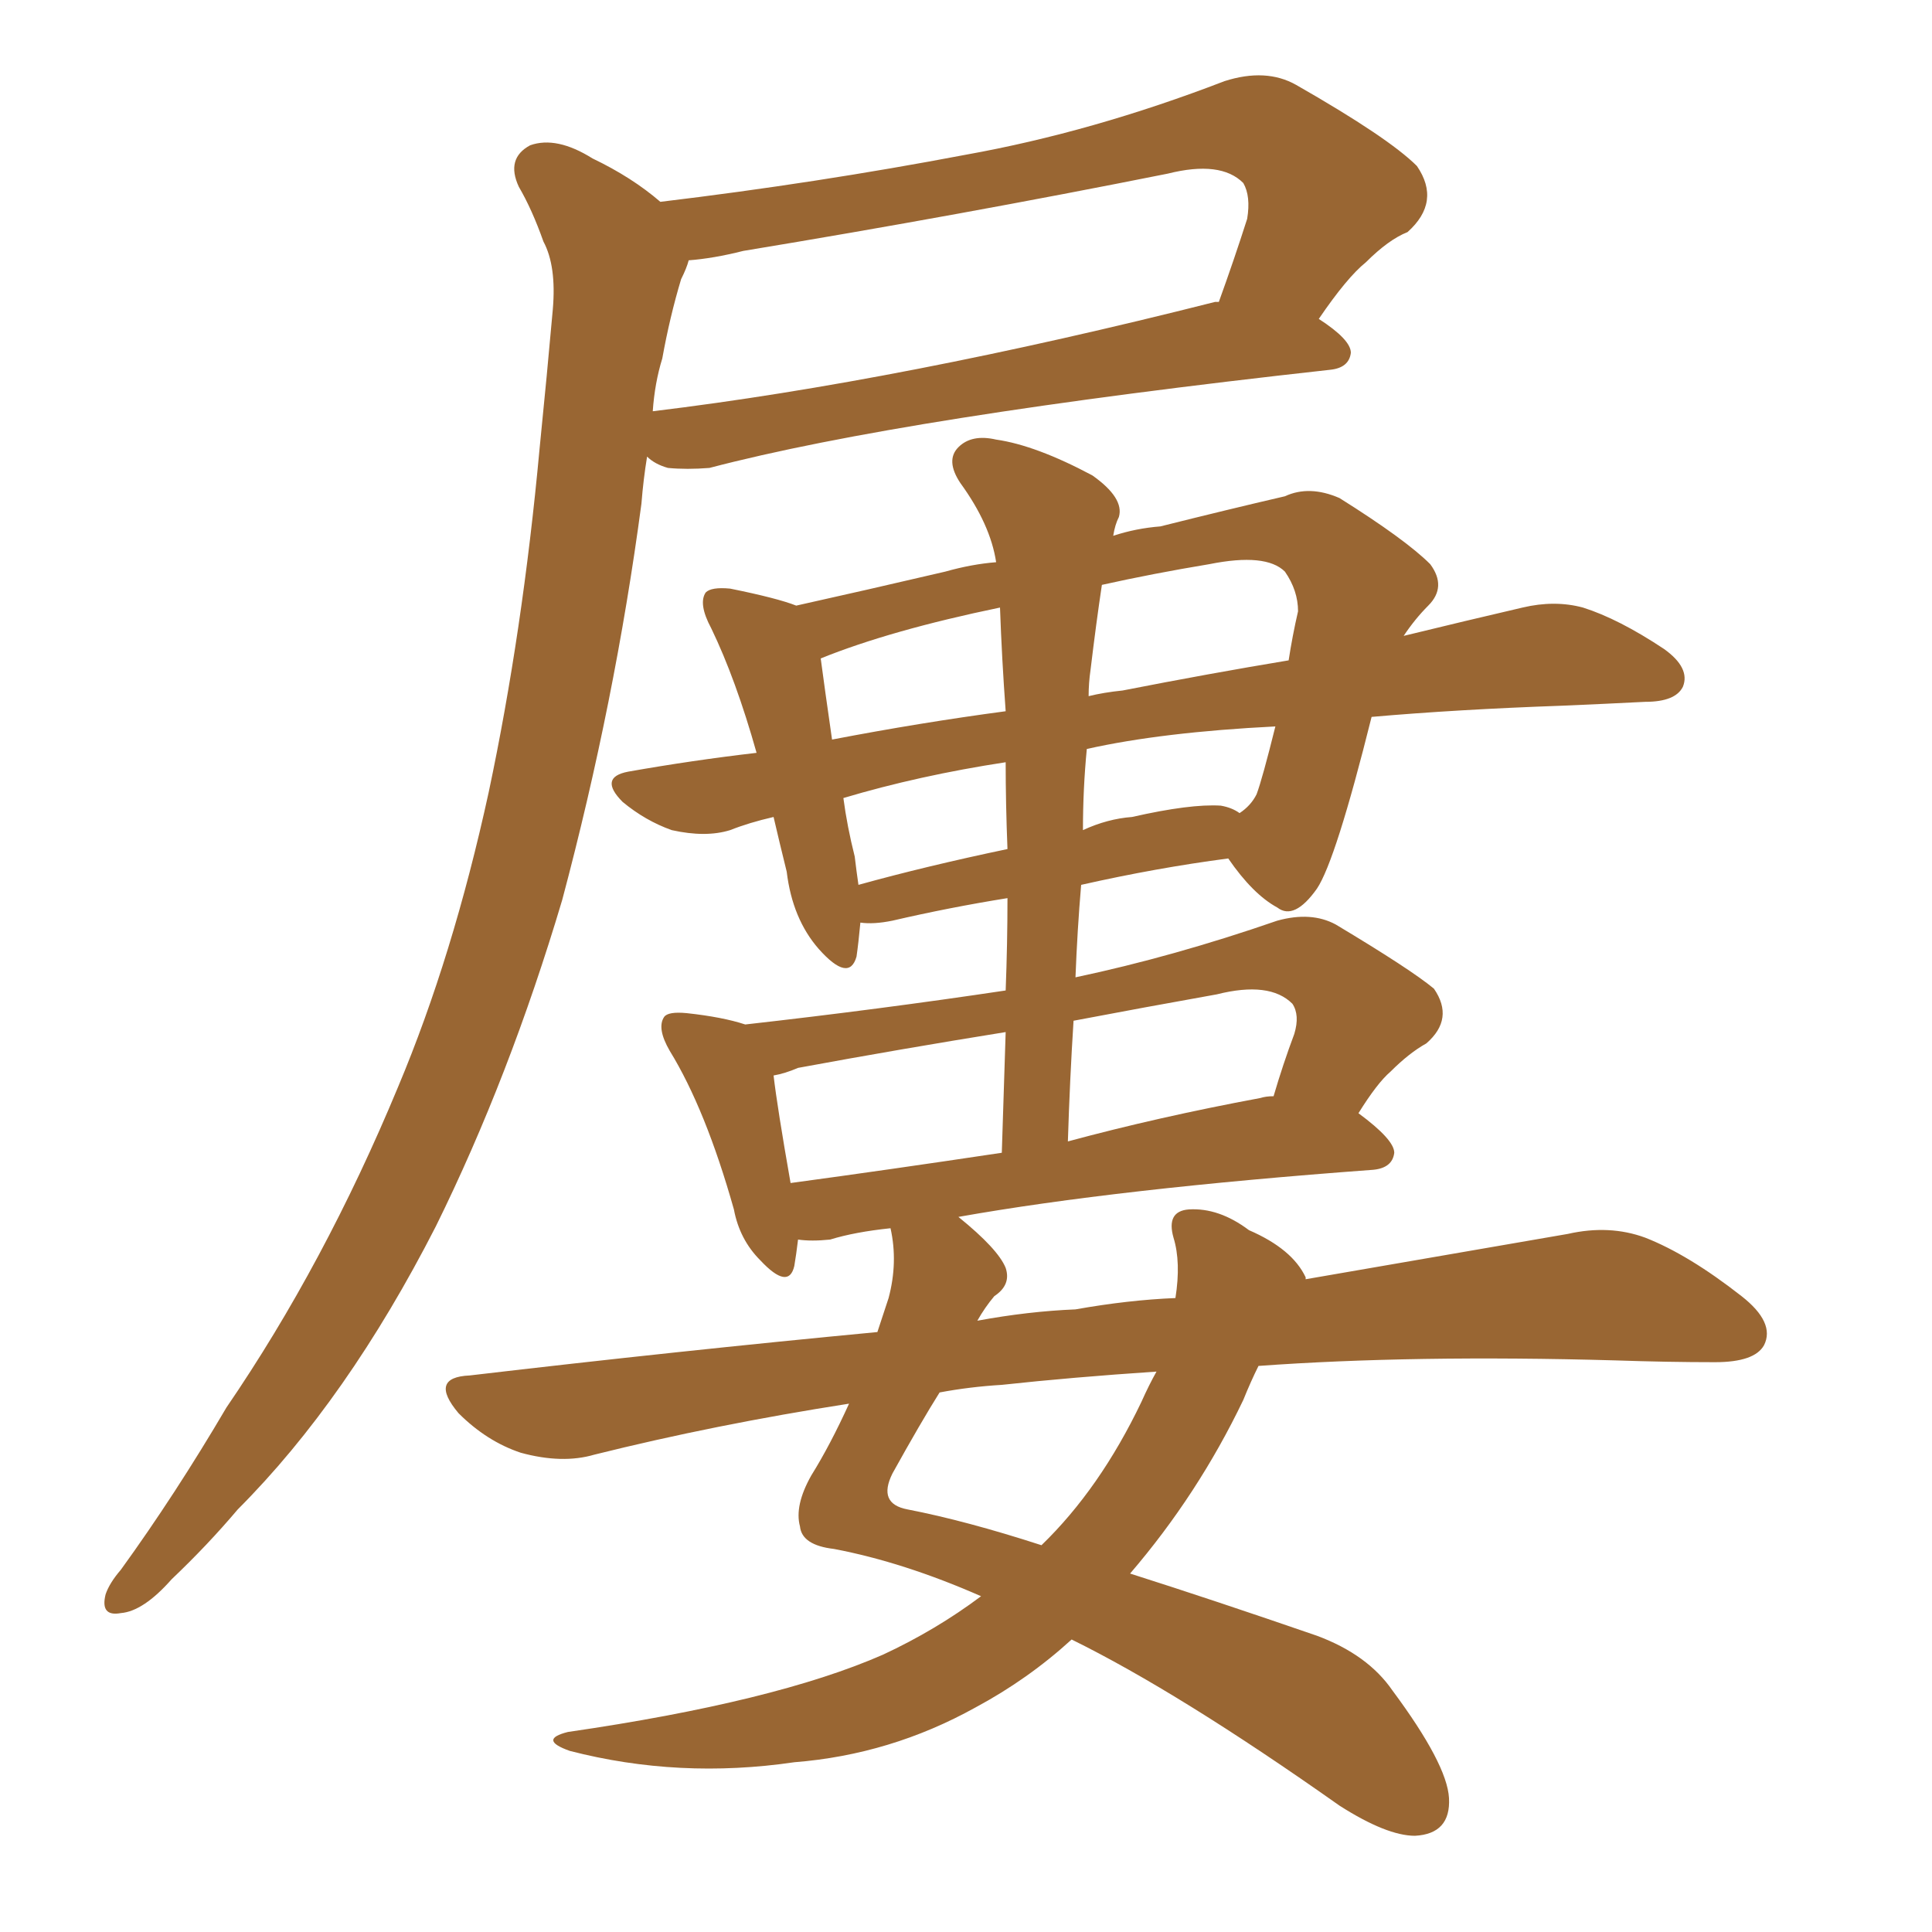 <svg xmlns="http://www.w3.org/2000/svg" xmlns:xlink="http://www.w3.org/1999/xlink" width="150" height="150"><path fill="#996633" padding="10" d="M51.27 15.67L51.27 15.67Q63.43 14.21 75 12.01L75 12.01Q84.81 10.25 95.07 6.30L95.07 6.30Q98.29 5.27 100.63 6.59L100.63 6.59Q107.81 10.69 110.01 12.89L110.01 12.89Q111.91 15.67 109.28 18.02L109.28 18.02Q107.81 18.60 106.05 20.36L106.05 20.36Q104.59 21.53 102.39 24.76L102.39 24.76Q104.88 26.37 104.88 27.39L104.88 27.39Q104.74 28.56 103.27 28.71L103.27 28.71Q70.17 32.37 55.08 36.33L55.08 36.33Q53.32 36.47 51.86 36.33L51.86 36.33Q50.83 36.04 50.24 35.45L50.24 35.45Q49.95 37.21 49.80 39.11L49.80 39.11Q47.75 54.49 43.65 69.87L43.65 69.87Q39.55 83.64 33.84 95.21L33.84 95.21Q26.95 108.69 18.46 117.19L18.46 117.19Q16.11 119.97 13.33 122.61L13.33 122.61Q11.13 125.10 9.38 125.24L9.38 125.24Q7.76 125.54 8.20 123.78L8.20 123.78Q8.50 122.90 9.38 121.88L9.38 121.88Q13.62 116.02 17.58 109.28L17.58 109.28Q25.20 98.14 30.91 84.38L30.91 84.38Q35.16 74.27 37.94 61.52L37.94 61.52Q40.58 49.07 41.89 34.86L41.89 34.86Q42.48 29.00 42.92 24.02L42.92 24.02Q43.21 20.65 42.19 18.75L42.19 18.75Q41.31 16.26 40.28 14.50L40.28 14.50Q39.26 12.30 41.16 11.28L41.16 11.28Q43.21 10.55 46.00 12.30L46.00 12.30Q49.07 13.77 51.27 15.67ZM51.42 27.83L51.42 27.83Q50.83 29.74 50.68 31.93L50.68 31.93Q70.02 29.59 94.34 23.44L94.34 23.44Q94.48 23.44 94.63 23.44L94.63 23.44Q95.80 20.21 96.83 16.99L96.83 16.99Q97.12 15.23 96.53 14.21L96.53 14.21Q94.78 12.45 90.67 13.48L90.67 13.48Q74.56 16.70 57.71 19.48L57.71 19.48Q55.37 20.07 53.47 20.21L53.47 20.21Q53.32 20.80 52.88 21.68L52.88 21.68Q52.00 24.61 51.42 27.83ZM97.71 106.05L97.71 106.05Q97.12 107.23 96.53 108.69L96.53 108.69Q93.02 116.02 87.74 122.17L87.74 122.17Q94.19 124.22 102.25 127.00L102.25 127.00Q106.20 128.47 108.11 131.25L108.11 131.25Q112.35 136.96 112.50 139.60L112.50 139.60Q112.65 142.38 109.86 142.53L109.86 142.53Q107.67 142.53 104.00 140.19L104.00 140.19Q91.55 131.40 83.20 127.29L83.20 127.29Q79.83 130.37 75.73 132.57L75.73 132.57Q69.14 136.23 61.67 136.82L61.67 136.82Q52.73 138.13 44.24 135.94L44.24 135.94Q41.75 135.06 44.09 134.47L44.09 134.47Q60.21 132.13 68.55 128.47L68.55 128.47Q72.66 126.56 76.17 123.93L76.17 123.93Q70.17 121.29 64.75 120.26L64.75 120.26Q62.26 119.97 62.11 118.51L62.11 118.51Q61.67 116.89 62.99 114.55L62.99 114.55Q64.45 112.21 65.92 108.98L65.92 108.98Q55.52 110.60 46.14 112.94L46.14 112.94Q43.65 113.67 40.43 112.79L40.43 112.79Q37.79 111.91 35.60 109.72L35.60 109.72Q33.25 106.93 36.47 106.79L36.47 106.79Q52.73 104.88 68.12 103.42L68.12 103.42Q68.55 102.10 68.99 100.78L68.99 100.78Q69.73 98.00 69.14 95.36L69.14 95.36Q66.36 95.65 64.45 96.24L64.45 96.24Q62.99 96.39 61.96 96.24L61.96 96.24Q61.82 97.41 61.67 98.29L61.67 98.29Q61.23 100.20 59.03 97.85L59.03 97.85Q57.42 96.24 56.98 93.90L56.98 93.90Q54.79 86.13 52.00 81.59L52.00 81.59Q50.98 79.83 51.56 78.96L51.56 78.96Q51.86 78.52 53.32 78.66L53.32 78.66Q56.10 78.96 57.86 79.54L57.86 79.54Q68.26 78.37 78.08 76.90L78.08 76.90Q78.22 73.24 78.22 69.73L78.22 69.73Q73.68 70.46 69.29 71.48L69.29 71.48Q67.82 71.78 66.80 71.63L66.80 71.63Q66.65 73.24 66.50 74.27L66.50 74.27Q65.92 76.32 63.57 73.68L63.57 73.68Q61.52 71.34 61.08 67.68L61.08 67.68Q60.50 65.33 60.06 63.43L60.06 63.43Q58.15 63.87 56.69 64.45L56.69 64.45Q54.79 65.04 52.15 64.45L52.15 64.45Q50.10 63.72 48.34 62.26L48.34 62.26Q46.44 60.35 48.78 59.91L48.78 59.91Q53.76 59.03 58.74 58.45L58.74 58.45Q57.13 52.73 55.22 48.78L55.22 48.78Q54.20 46.88 54.79 46.00L54.79 46.00Q55.22 45.56 56.69 45.70L56.69 45.70Q60.35 46.44 61.82 47.02L61.82 47.02Q67.09 45.85 73.39 44.38L73.39 44.38Q75.44 43.80 77.34 43.65L77.34 43.65Q76.90 40.72 74.56 37.50L74.56 37.50Q73.39 35.74 74.41 34.72L74.41 34.72Q75.44 33.69 77.34 34.13L77.34 34.13Q80.42 34.57 84.81 36.91L84.81 36.91Q87.30 38.67 86.87 40.14L86.87 40.14Q86.57 40.72 86.43 41.60L86.43 41.60Q88.18 41.02 90.09 40.87L90.09 40.87Q95.36 39.55 99.76 38.53L99.76 38.53Q101.66 37.65 104.00 38.67L104.00 38.67Q109.13 41.89 111.04 43.80L111.04 43.80Q112.35 45.56 110.89 47.02L110.89 47.02Q109.86 48.05 108.98 49.37L108.98 49.37Q113.82 48.19 118.21 47.17L118.21 47.17Q120.70 46.58 122.90 47.17L122.90 47.17Q125.68 48.05 129.20 50.39L129.20 50.39Q131.25 51.86 130.66 53.32L130.66 53.32Q130.08 54.49 127.73 54.49L127.73 54.49Q124.80 54.64 121.29 54.79L121.29 54.79Q113.09 55.08 106.49 55.66L106.49 55.66Q103.71 66.80 102.25 68.99L102.25 68.99Q100.49 71.48 99.17 70.46L99.17 70.46Q97.27 69.43 95.36 66.65L95.36 66.65Q89.79 67.38 83.94 68.70L83.94 68.70Q83.64 72.22 83.50 75.88L83.50 75.88Q91.11 74.27 99.17 71.48L99.17 71.48Q101.81 70.75 103.71 71.78L103.71 71.78Q109.57 75.29 111.33 76.76L111.33 76.76Q112.94 79.10 110.74 81.01L110.74 81.01Q109.42 81.74 107.96 83.20L107.96 83.20Q106.93 84.08 105.47 86.43L105.47 86.43Q108.25 88.48 108.25 89.50L108.25 89.50Q108.11 90.67 106.64 90.82L106.64 90.82Q86.72 92.29 74.41 94.48L74.41 94.48Q77.49 96.97 78.08 98.44L78.08 98.44Q78.52 99.76 77.20 100.63L77.20 100.63Q76.46 101.51 75.88 102.54L75.88 102.54Q79.83 101.81 83.50 101.66L83.50 101.66Q87.60 100.93 91.26 100.78L91.26 100.78Q91.70 98.00 91.11 96.09L91.11 96.09Q90.53 94.04 92.29 93.90L92.29 93.90Q94.63 93.75 96.97 95.51L96.97 95.51Q100.34 96.97 101.37 99.17L101.37 99.17Q101.37 99.17 101.37 99.32L101.37 99.32Q113.23 97.27 121.73 95.80L121.73 95.80Q124.95 95.07 127.73 96.09L127.73 96.09Q131.10 97.41 135.21 100.63L135.21 100.63Q137.84 102.69 136.96 104.44L136.96 104.44Q136.23 105.76 133.15 105.76L133.15 105.76Q129.49 105.76 125.39 105.62L125.39 105.62Q109.72 105.18 97.71 106.05ZM77.78 107.52L77.78 107.52Q75.29 107.67 72.95 108.11L72.95 108.11Q71.48 110.45 69.29 114.40L69.29 114.40Q68.12 116.75 70.46 117.19L70.46 117.19Q75 118.07 80.86 119.97L80.86 119.97Q85.40 115.58 88.62 108.84L88.62 108.84Q89.21 107.52 89.79 106.49L89.79 106.49Q83.20 106.93 77.78 107.52ZM77.78 89.50L77.78 89.50Q77.93 84.67 78.08 80.13L78.08 80.13Q69.87 81.45 61.96 82.91L61.96 82.91Q60.94 83.35 60.06 83.50L60.06 83.50Q60.35 85.99 61.38 91.85L61.38 91.85Q68.99 90.82 77.78 89.50ZM83.35 79.25L83.35 79.25Q83.06 83.79 82.91 88.62L82.91 88.62Q89.94 86.72 97.85 85.25L97.85 85.25Q98.29 85.11 98.88 85.11L98.88 85.11Q99.61 82.62 100.49 80.27L100.49 80.27Q100.93 78.81 100.34 77.93L100.34 77.93Q98.58 76.17 94.48 77.20L94.48 77.20Q88.77 78.22 83.35 79.25ZM78.22 65.92L78.22 65.92Q78.08 62.40 78.08 59.18L78.08 59.18Q71.34 60.21 65.48 61.96L65.48 61.96Q65.77 64.16 66.36 66.50L66.36 66.50Q66.50 67.68 66.65 68.70L66.65 68.70Q71.92 67.24 78.22 65.92ZM84.38 58.15L84.38 58.15Q84.08 61.23 84.08 64.45L84.08 64.45Q85.99 63.57 87.89 63.43L87.89 63.43Q92.43 62.40 94.78 62.55L94.78 62.55Q95.65 62.70 96.24 63.13L96.24 63.13Q97.12 62.55 97.56 61.67L97.56 61.67Q98.00 60.50 99.02 56.40L99.02 56.40Q90.23 56.84 84.38 58.15ZM78.08 55.22L78.08 55.22Q77.78 51.12 77.64 47.17L77.64 47.17Q69.14 48.93 63.72 51.12L63.72 51.12Q64.01 53.32 64.60 57.42L64.60 57.42Q71.48 56.10 78.08 55.22ZM84.67 52.00L84.67 52.00L84.67 52.00Q84.52 53.03 84.52 54.05L84.52 54.05Q85.69 53.76 87.16 53.61L87.16 53.61Q93.90 52.29 100.05 51.27L100.05 51.27Q100.34 49.37 100.78 47.46L100.78 47.46Q100.78 45.85 99.76 44.38L99.76 44.38Q98.29 42.92 93.90 43.80L93.90 43.80Q89.50 44.53 85.55 45.41L85.55 45.41Q85.11 48.34 84.67 52.00Z"/></svg>